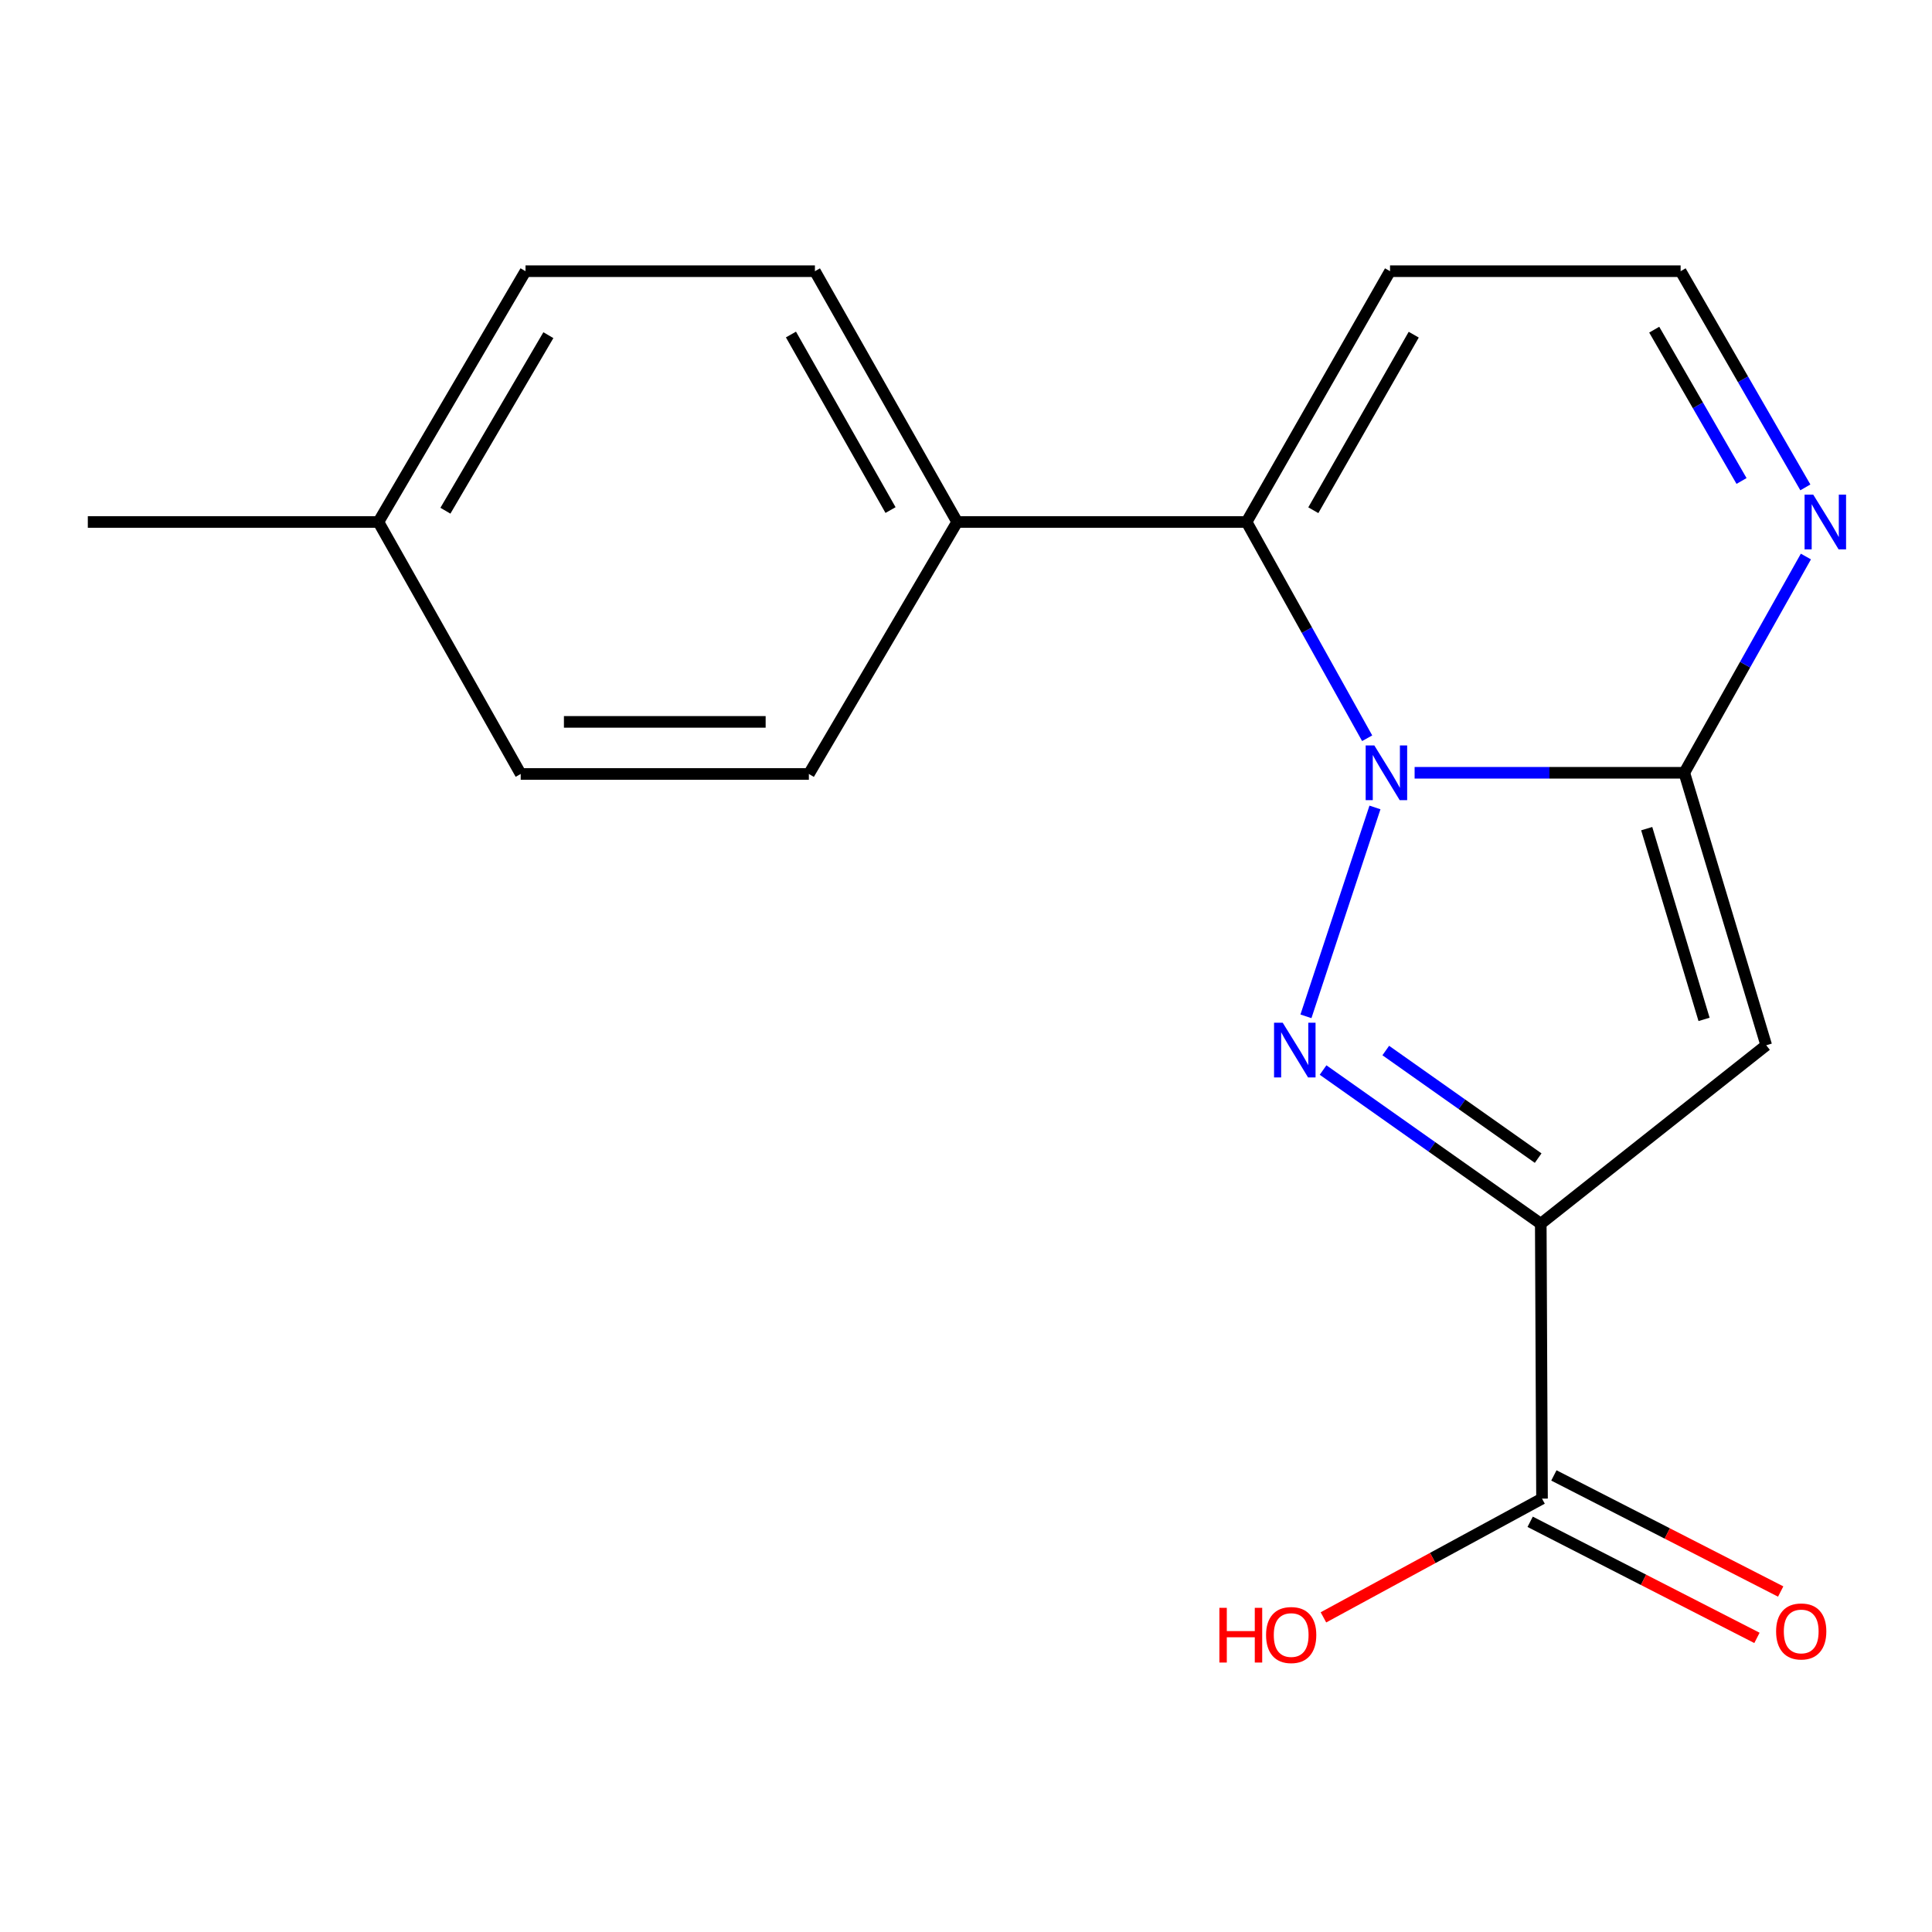 <?xml version='1.0' encoding='iso-8859-1'?>
<svg version='1.1' baseProfile='full'
              xmlns='http://www.w3.org/2000/svg'
                      xmlns:rdkit='http://www.rdkit.org/xml'
                      xmlns:xlink='http://www.w3.org/1999/xlink'
                  xml:space='preserve'
width='1000px' height='1000px' viewBox='0 0 1000 1000'>
<!-- END OF HEADER -->
<rect style='opacity:1.0;fill:#FFFFFF;stroke:none' width='1000' height='1000' x='0' y='0'> </rect>
<path class='bond-0' d='M 711.68,417.931 L 675.956,526.047' style='fill:none;fill-rule:evenodd;stroke:#0000FF;stroke-width:6px;stroke-linecap:butt;stroke-linejoin:miter;stroke-opacity:1' />
<path class='bond-1' d='M 732.201,399.992 L 801.997,399.992' style='fill:none;fill-rule:evenodd;stroke:#0000FF;stroke-width:6px;stroke-linecap:butt;stroke-linejoin:miter;stroke-opacity:1' />
<path class='bond-1' d='M 801.997,399.992 L 871.794,399.992' style='fill:none;fill-rule:evenodd;stroke:#000000;stroke-width:6px;stroke-linecap:butt;stroke-linejoin:miter;stroke-opacity:1' />
<path class='bond-4' d='M 707.641,382.116 L 676.436,326.145' style='fill:none;fill-rule:evenodd;stroke:#0000FF;stroke-width:6px;stroke-linecap:butt;stroke-linejoin:miter;stroke-opacity:1' />
<path class='bond-4' d='M 676.436,326.145 L 645.231,270.175' style='fill:none;fill-rule:evenodd;stroke:#000000;stroke-width:6px;stroke-linecap:butt;stroke-linejoin:miter;stroke-opacity:1' />
<path class='bond-2' d='M 684.822,553.847 L 741.161,593.623' style='fill:none;fill-rule:evenodd;stroke:#0000FF;stroke-width:6px;stroke-linecap:butt;stroke-linejoin:miter;stroke-opacity:1' />
<path class='bond-2' d='M 741.161,593.623 L 797.501,633.399' style='fill:none;fill-rule:evenodd;stroke:#000000;stroke-width:6px;stroke-linecap:butt;stroke-linejoin:miter;stroke-opacity:1' />
<path class='bond-2' d='M 717.273,543.755 L 756.711,571.598' style='fill:none;fill-rule:evenodd;stroke:#0000FF;stroke-width:6px;stroke-linecap:butt;stroke-linejoin:miter;stroke-opacity:1' />
<path class='bond-2' d='M 756.711,571.598 L 796.149,599.441' style='fill:none;fill-rule:evenodd;stroke:#000000;stroke-width:6px;stroke-linecap:butt;stroke-linejoin:miter;stroke-opacity:1' />
<path class='bond-3' d='M 871.794,399.992 L 914.197,541.028' style='fill:none;fill-rule:evenodd;stroke:#000000;stroke-width:6px;stroke-linecap:butt;stroke-linejoin:miter;stroke-opacity:1' />
<path class='bond-3' d='M 852.335,428.91 L 882.017,527.635' style='fill:none;fill-rule:evenodd;stroke:#000000;stroke-width:6px;stroke-linecap:butt;stroke-linejoin:miter;stroke-opacity:1' />
<path class='bond-5' d='M 871.794,399.992 L 903.261,344.025' style='fill:none;fill-rule:evenodd;stroke:#000000;stroke-width:6px;stroke-linecap:butt;stroke-linejoin:miter;stroke-opacity:1' />
<path class='bond-5' d='M 903.261,344.025 L 934.728,288.058' style='fill:none;fill-rule:evenodd;stroke:#0000FF;stroke-width:6px;stroke-linecap:butt;stroke-linejoin:miter;stroke-opacity:1' />
<path class='bond-6' d='M 797.501,633.399 L 798.145,775.678' style='fill:none;fill-rule:evenodd;stroke:#000000;stroke-width:6px;stroke-linecap:butt;stroke-linejoin:miter;stroke-opacity:1' />
<path class='bond-18' d='M 797.501,633.399 L 914.197,541.028' style='fill:none;fill-rule:evenodd;stroke:#000000;stroke-width:6px;stroke-linecap:butt;stroke-linejoin:miter;stroke-opacity:1' />
<path class='bond-7' d='M 645.231,270.175 L 719.479,140.372' style='fill:none;fill-rule:evenodd;stroke:#000000;stroke-width:6px;stroke-linecap:butt;stroke-linejoin:miter;stroke-opacity:1' />
<path class='bond-7' d='M 679.771,264.091 L 731.745,173.229' style='fill:none;fill-rule:evenodd;stroke:#000000;stroke-width:6px;stroke-linecap:butt;stroke-linejoin:miter;stroke-opacity:1' />
<path class='bond-8' d='M 645.231,270.175 L 495.433,270.175' style='fill:none;fill-rule:evenodd;stroke:#000000;stroke-width:6px;stroke-linecap:butt;stroke-linejoin:miter;stroke-opacity:1' />
<path class='bond-19' d='M 934.451,252.268 L 902.171,196.32' style='fill:none;fill-rule:evenodd;stroke:#0000FF;stroke-width:6px;stroke-linecap:butt;stroke-linejoin:miter;stroke-opacity:1' />
<path class='bond-19' d='M 902.171,196.32 L 869.891,140.372' style='fill:none;fill-rule:evenodd;stroke:#000000;stroke-width:6px;stroke-linecap:butt;stroke-linejoin:miter;stroke-opacity:1' />
<path class='bond-19' d='M 901.415,248.958 L 878.819,209.794' style='fill:none;fill-rule:evenodd;stroke:#0000FF;stroke-width:6px;stroke-linecap:butt;stroke-linejoin:miter;stroke-opacity:1' />
<path class='bond-19' d='M 878.819,209.794 L 856.223,170.631' style='fill:none;fill-rule:evenodd;stroke:#000000;stroke-width:6px;stroke-linecap:butt;stroke-linejoin:miter;stroke-opacity:1' />
<path class='bond-10' d='M 792.003,787.678 L 850.699,817.724' style='fill:none;fill-rule:evenodd;stroke:#000000;stroke-width:6px;stroke-linecap:butt;stroke-linejoin:miter;stroke-opacity:1' />
<path class='bond-10' d='M 850.699,817.724 L 909.396,847.77' style='fill:none;fill-rule:evenodd;stroke:#FF0000;stroke-width:6px;stroke-linecap:butt;stroke-linejoin:miter;stroke-opacity:1' />
<path class='bond-10' d='M 804.288,763.678 L 862.984,793.724' style='fill:none;fill-rule:evenodd;stroke:#000000;stroke-width:6px;stroke-linecap:butt;stroke-linejoin:miter;stroke-opacity:1' />
<path class='bond-10' d='M 862.984,793.724 L 921.681,823.771' style='fill:none;fill-rule:evenodd;stroke:#FF0000;stroke-width:6px;stroke-linecap:butt;stroke-linejoin:miter;stroke-opacity:1' />
<path class='bond-13' d='M 798.145,775.678 L 741.576,806.41' style='fill:none;fill-rule:evenodd;stroke:#000000;stroke-width:6px;stroke-linecap:butt;stroke-linejoin:miter;stroke-opacity:1' />
<path class='bond-13' d='M 741.576,806.41 L 685.007,837.142' style='fill:none;fill-rule:evenodd;stroke:#FF0000;stroke-width:6px;stroke-linecap:butt;stroke-linejoin:miter;stroke-opacity:1' />
<path class='bond-9' d='M 719.479,140.372 L 869.891,140.372' style='fill:none;fill-rule:evenodd;stroke:#000000;stroke-width:6px;stroke-linecap:butt;stroke-linejoin:miter;stroke-opacity:1' />
<path class='bond-11' d='M 495.433,270.175 L 421.8,140.372' style='fill:none;fill-rule:evenodd;stroke:#000000;stroke-width:6px;stroke-linecap:butt;stroke-linejoin:miter;stroke-opacity:1' />
<path class='bond-11' d='M 460.938,264.007 L 409.394,173.146' style='fill:none;fill-rule:evenodd;stroke:#000000;stroke-width:6px;stroke-linecap:butt;stroke-linejoin:miter;stroke-opacity:1' />
<path class='bond-12' d='M 495.433,270.175 L 418.669,400.606' style='fill:none;fill-rule:evenodd;stroke:#000000;stroke-width:6px;stroke-linecap:butt;stroke-linejoin:miter;stroke-opacity:1' />
<path class='bond-14' d='M 421.8,140.372 L 272.002,140.372' style='fill:none;fill-rule:evenodd;stroke:#000000;stroke-width:6px;stroke-linecap:butt;stroke-linejoin:miter;stroke-opacity:1' />
<path class='bond-15' d='M 418.669,400.606 L 269.515,400.606' style='fill:none;fill-rule:evenodd;stroke:#000000;stroke-width:6px;stroke-linecap:butt;stroke-linejoin:miter;stroke-opacity:1' />
<path class='bond-15' d='M 396.296,373.645 L 291.888,373.645' style='fill:none;fill-rule:evenodd;stroke:#000000;stroke-width:6px;stroke-linecap:butt;stroke-linejoin:miter;stroke-opacity:1' />
<path class='bond-20' d='M 272.002,140.372 L 195.867,270.175' style='fill:none;fill-rule:evenodd;stroke:#000000;stroke-width:6px;stroke-linecap:butt;stroke-linejoin:miter;stroke-opacity:1' />
<path class='bond-20' d='M 283.837,173.483 L 230.543,264.345' style='fill:none;fill-rule:evenodd;stroke:#000000;stroke-width:6px;stroke-linecap:butt;stroke-linejoin:miter;stroke-opacity:1' />
<path class='bond-16' d='M 269.515,400.606 L 195.867,270.175' style='fill:none;fill-rule:evenodd;stroke:#000000;stroke-width:6px;stroke-linecap:butt;stroke-linejoin:miter;stroke-opacity:1' />
<path class='bond-17' d='M 195.867,270.175 L 45.455,270.175' style='fill:none;fill-rule:evenodd;stroke:#000000;stroke-width:6px;stroke-linecap:butt;stroke-linejoin:miter;stroke-opacity:1' />
<path  class='atom-0' d='M 711.347 385.832
L 720.627 400.832
Q 721.547 402.312, 723.027 404.992
Q 724.507 407.672, 724.587 407.832
L 724.587 385.832
L 728.347 385.832
L 728.347 414.152
L 724.467 414.152
L 714.507 397.752
Q 713.347 395.832, 712.107 393.632
Q 710.907 391.432, 710.547 390.752
L 710.547 414.152
L 706.867 414.152
L 706.867 385.832
L 711.347 385.832
' fill='#0000FF'/>
<path  class='atom-1' d='M 663.925 529.354
L 673.205 544.354
Q 674.125 545.834, 675.605 548.514
Q 677.085 551.194, 677.165 551.354
L 677.165 529.354
L 680.925 529.354
L 680.925 557.674
L 677.045 557.674
L 667.085 541.274
Q 665.925 539.354, 664.685 537.154
Q 663.485 534.954, 663.125 534.274
L 663.125 557.674
L 659.445 557.674
L 659.445 529.354
L 663.925 529.354
' fill='#0000FF'/>
<path  class='atom-6' d='M 938.523 256.015
L 947.803 271.015
Q 948.723 272.495, 950.203 275.175
Q 951.683 277.855, 951.763 278.015
L 951.763 256.015
L 955.523 256.015
L 955.523 284.335
L 951.643 284.335
L 941.683 267.935
Q 940.523 266.015, 939.283 263.815
Q 938.083 261.615, 937.723 260.935
L 937.723 284.335
L 934.043 284.335
L 934.043 256.015
L 938.523 256.015
' fill='#0000FF'/>
<path  class='atom-11' d='M 919.306 844.434
Q 919.306 837.634, 922.666 833.834
Q 926.026 830.034, 932.306 830.034
Q 938.586 830.034, 941.946 833.834
Q 945.306 837.634, 945.306 844.434
Q 945.306 851.314, 941.906 855.234
Q 938.506 859.114, 932.306 859.114
Q 926.066 859.114, 922.666 855.234
Q 919.306 851.354, 919.306 844.434
M 932.306 855.914
Q 936.626 855.914, 938.946 853.034
Q 941.306 850.114, 941.306 844.434
Q 941.306 838.874, 938.946 836.074
Q 936.626 833.234, 932.306 833.234
Q 927.986 833.234, 925.626 836.034
Q 923.306 838.834, 923.306 844.434
Q 923.306 850.154, 925.626 853.034
Q 927.986 855.914, 932.306 855.914
' fill='#FF0000'/>
<path  class='atom-14' d='M 631.153 832.211
L 634.993 832.211
L 634.993 844.251
L 649.473 844.251
L 649.473 832.211
L 653.313 832.211
L 653.313 860.531
L 649.473 860.531
L 649.473 847.451
L 634.993 847.451
L 634.993 860.531
L 631.153 860.531
L 631.153 832.211
' fill='#FF0000'/>
<path  class='atom-14' d='M 655.313 846.291
Q 655.313 839.491, 658.673 835.691
Q 662.033 831.891, 668.313 831.891
Q 674.593 831.891, 677.953 835.691
Q 681.313 839.491, 681.313 846.291
Q 681.313 853.171, 677.913 857.091
Q 674.513 860.971, 668.313 860.971
Q 662.073 860.971, 658.673 857.091
Q 655.313 853.211, 655.313 846.291
M 668.313 857.771
Q 672.633 857.771, 674.953 854.891
Q 677.313 851.971, 677.313 846.291
Q 677.313 840.731, 674.953 837.931
Q 672.633 835.091, 668.313 835.091
Q 663.993 835.091, 661.633 837.891
Q 659.313 840.691, 659.313 846.291
Q 659.313 852.011, 661.633 854.891
Q 663.993 857.771, 668.313 857.771
' fill='#FF0000'/>
</svg>
